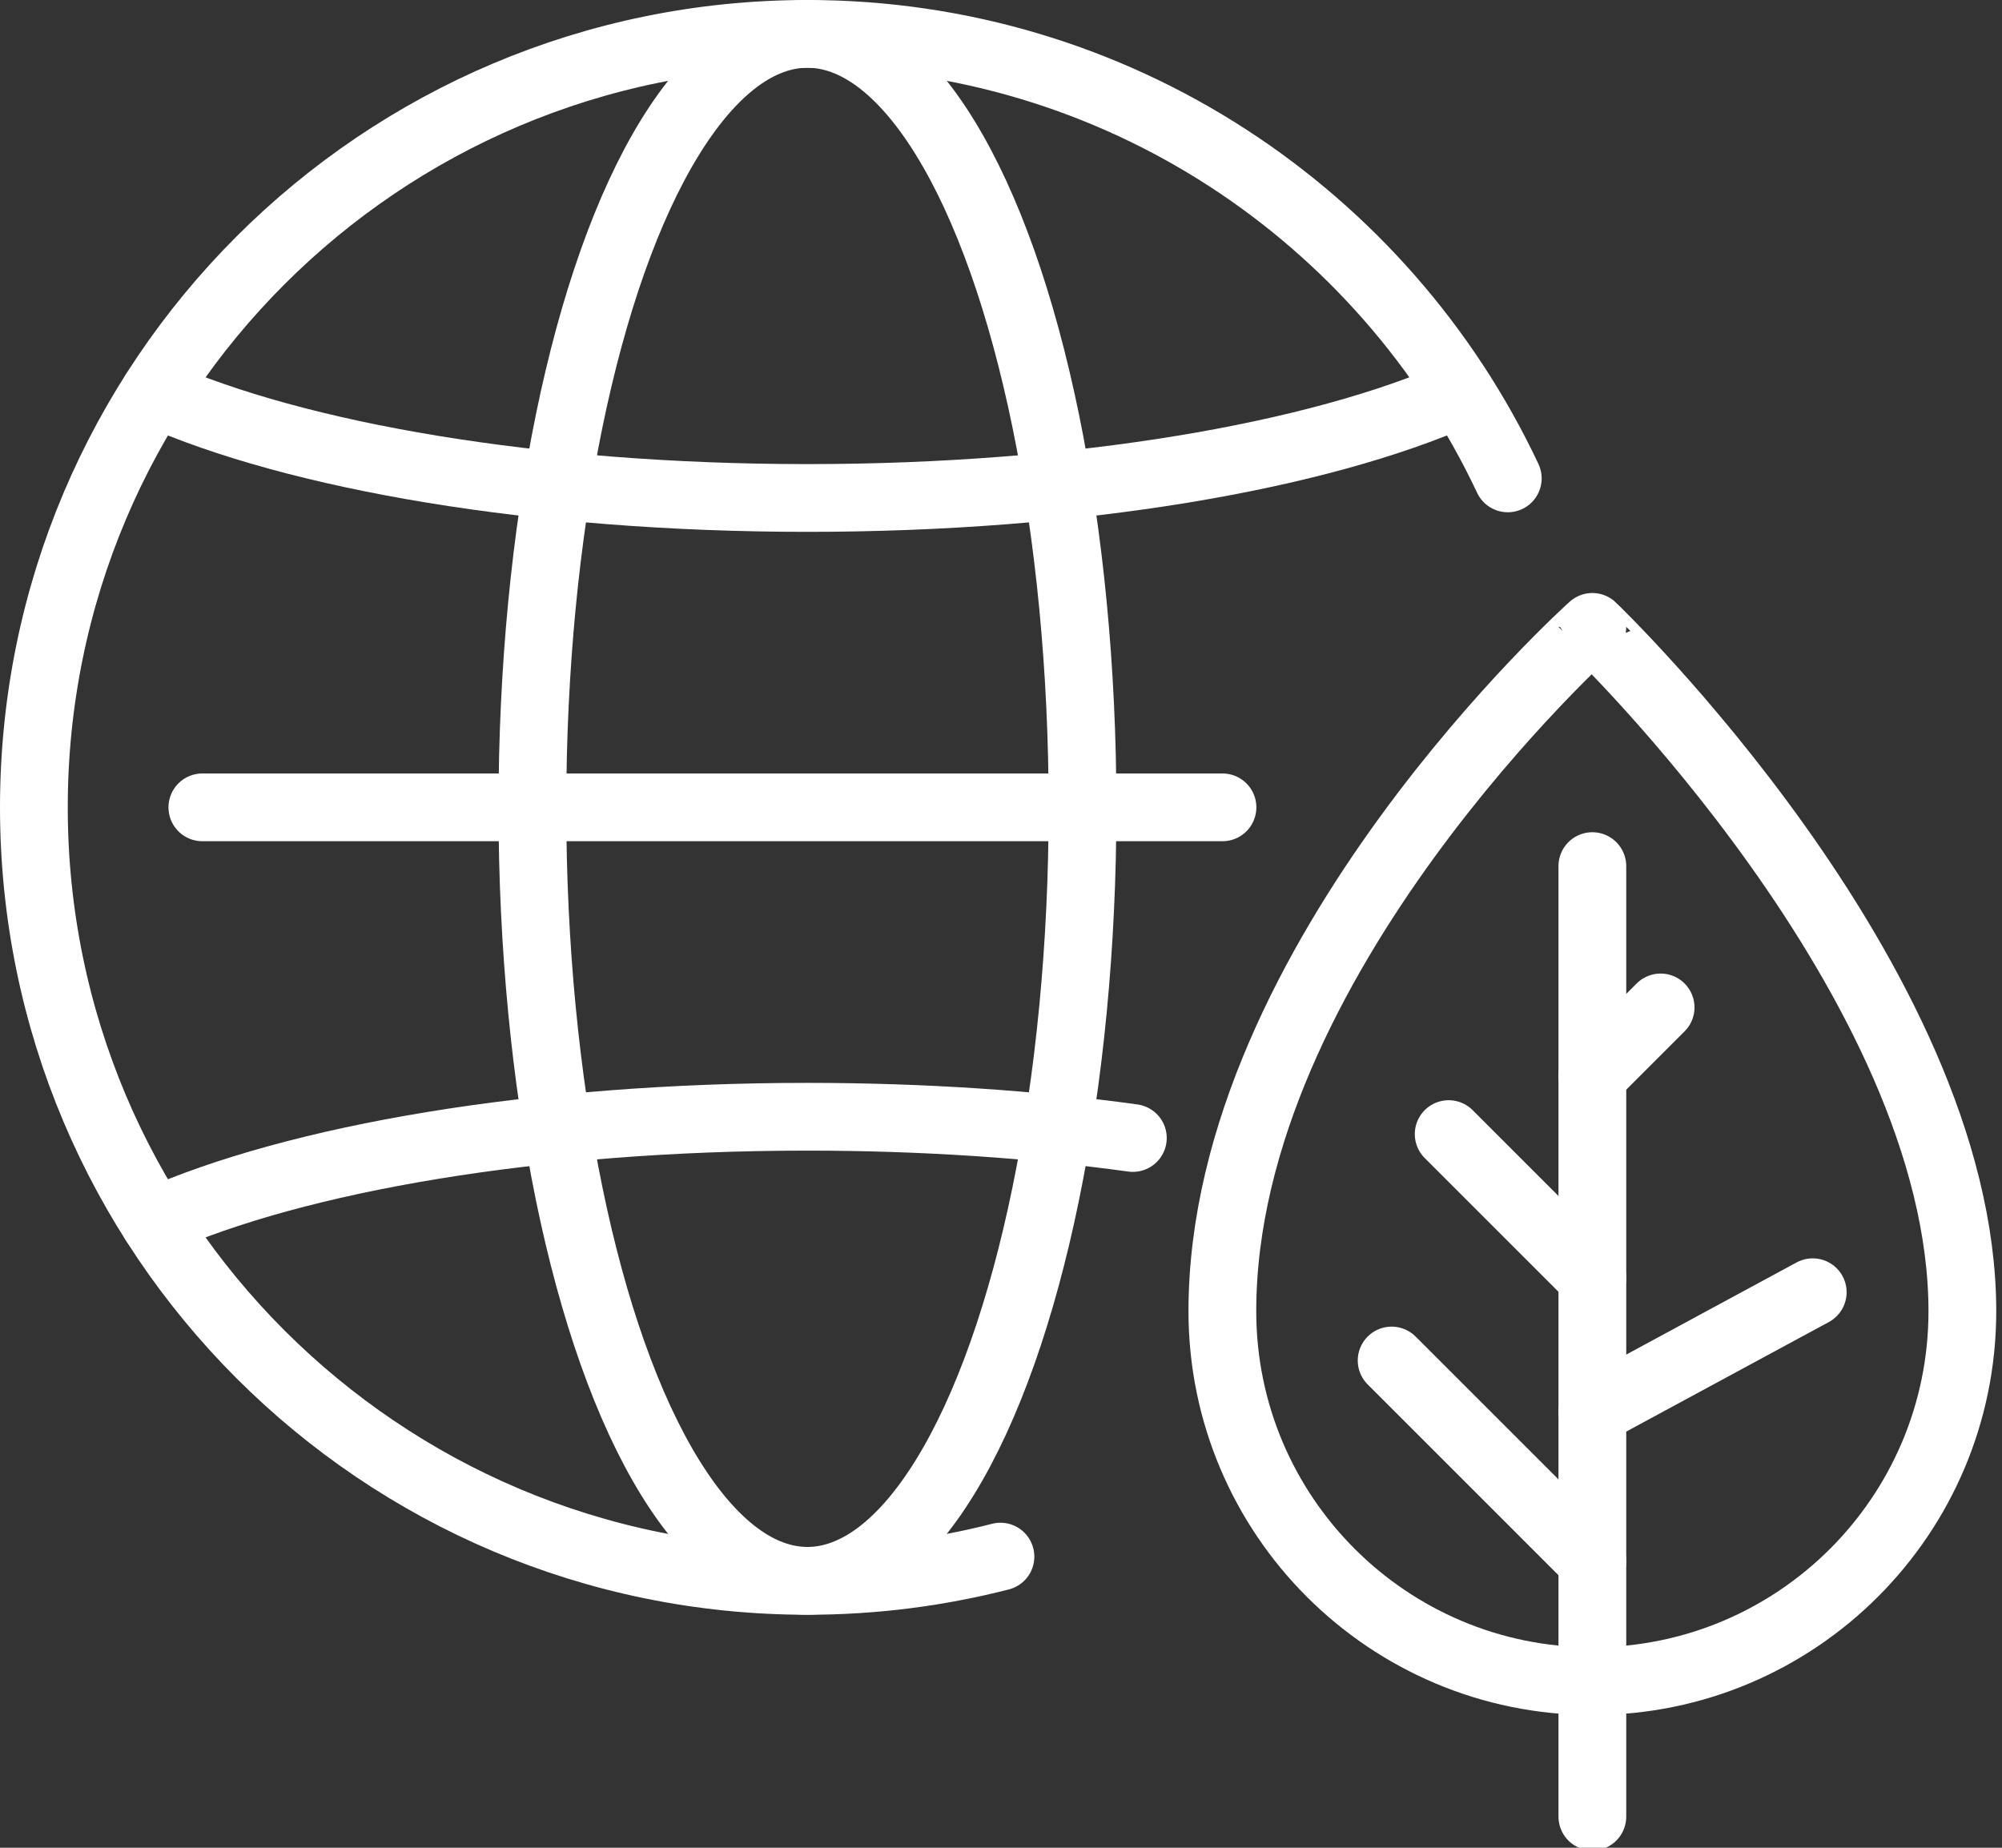 <?xml version="1.0" encoding="utf-8"?>
<svg class="icon icon_about03" xmlns="http://www.w3.org/2000/svg" xmlns:xlink="http://www.w3.org/1999/xlink" x="0px"
	 y="0px" viewBox="0 0 65 60" style="enable-background:new 0 0 65 60;" xml:space="preserve">
  <rect x="0" y="0" width="65" height="60" fill="#333333" stroke="none"/>
  <path class="stroke" style="fill:none;stroke:#fff;stroke-width:2.2;stroke-linecap:round;stroke-linejoin:round;stroke-miterlimit:10;" d="
  M6.57,26.216h33.121"/>
  <path class="stroke" style="fill:none;stroke:#fff;stroke-width:2.2;stroke-linecap:round;stroke-linejoin:round;stroke-miterlimit:10;" d="
  M32.482,50.546c-2.003,0.514-4.102,0.788-6.266,0.788c-13.871,0-25.116-11.245-25.116-25.117
  S12.345,1.1,26.216,1.1c10.052,0,18.724,5.905,22.738,14.434"/>
  <ellipse class="stroke" style="fill:none;stroke:#fff;stroke-width:2.2;stroke-linecap:round;stroke-linejoin:round;stroke-miterlimit:10;" cx="26.216" cy="26.216" rx="8.931" ry="25.116"/>
  <path class="stroke" style="fill:none;stroke:#fff;stroke-width:2.2;stroke-linecap:round;stroke-linejoin:round;stroke-miterlimit:10;" d="
  M5.007,39.672c4.624-2.058,12.398-3.409,21.209-3.409c3.766,0,7.342,0.246,10.565,0.69"/>
  <path class="stroke" style="fill:none;stroke:#fff;stroke-width:2.2;stroke-linecap:round;stroke-linejoin:round;stroke-miterlimit:10;" d="
  M5.007,12.761c4.624,2.058,12.398,3.409,21.209,3.409c8.807,0,16.578-1.35,21.203-3.407"/>
  <path class="stroke" style="fill:none;stroke:#fff;stroke-width:2.2;stroke-linecap:round;stroke-linejoin:round;stroke-miterlimit:10;" d="
  M63.713,42.577c0,6.635-5.379,12.013-12.013,12.013S39.687,49.212,39.687,42.577
  c0-11.448,12.013-22.221,12.013-22.221S63.713,31.867,63.713,42.577z"/>
  <path class="stroke" style="fill:none;stroke:#fff;stroke-width:2.2;stroke-linecap:round;stroke-linejoin:round;stroke-miterlimit:10;" d="
  M51.7,28.124v30.865"/>
  <path class="stroke" style="fill:none;stroke:#fff;stroke-width:2.2;stroke-linecap:round;stroke-linejoin:round;stroke-miterlimit:10;" d="
  M51.7,41.491l-4.665-4.665"/>
  <path class="stroke" style="fill:none;stroke:#fff;stroke-width:2.2;stroke-linecap:round;stroke-linejoin:round;stroke-miterlimit:10;" d="
  M51.7,45.831l7.155-3.87"/>
  <path class="stroke" style="fill:none;stroke:#fff;stroke-width:2.2;stroke-linecap:round;stroke-linejoin:round;stroke-miterlimit:10;" d="
  M51.7,50.695l-6.517-6.517"/>
  <path class="stroke" style="fill:none;stroke:#fff;stroke-width:2.2;stroke-linecap:round;stroke-linejoin:round;stroke-miterlimit:10;" d="
  M51.7,34.929l2.216-2.216"/>
</svg>
